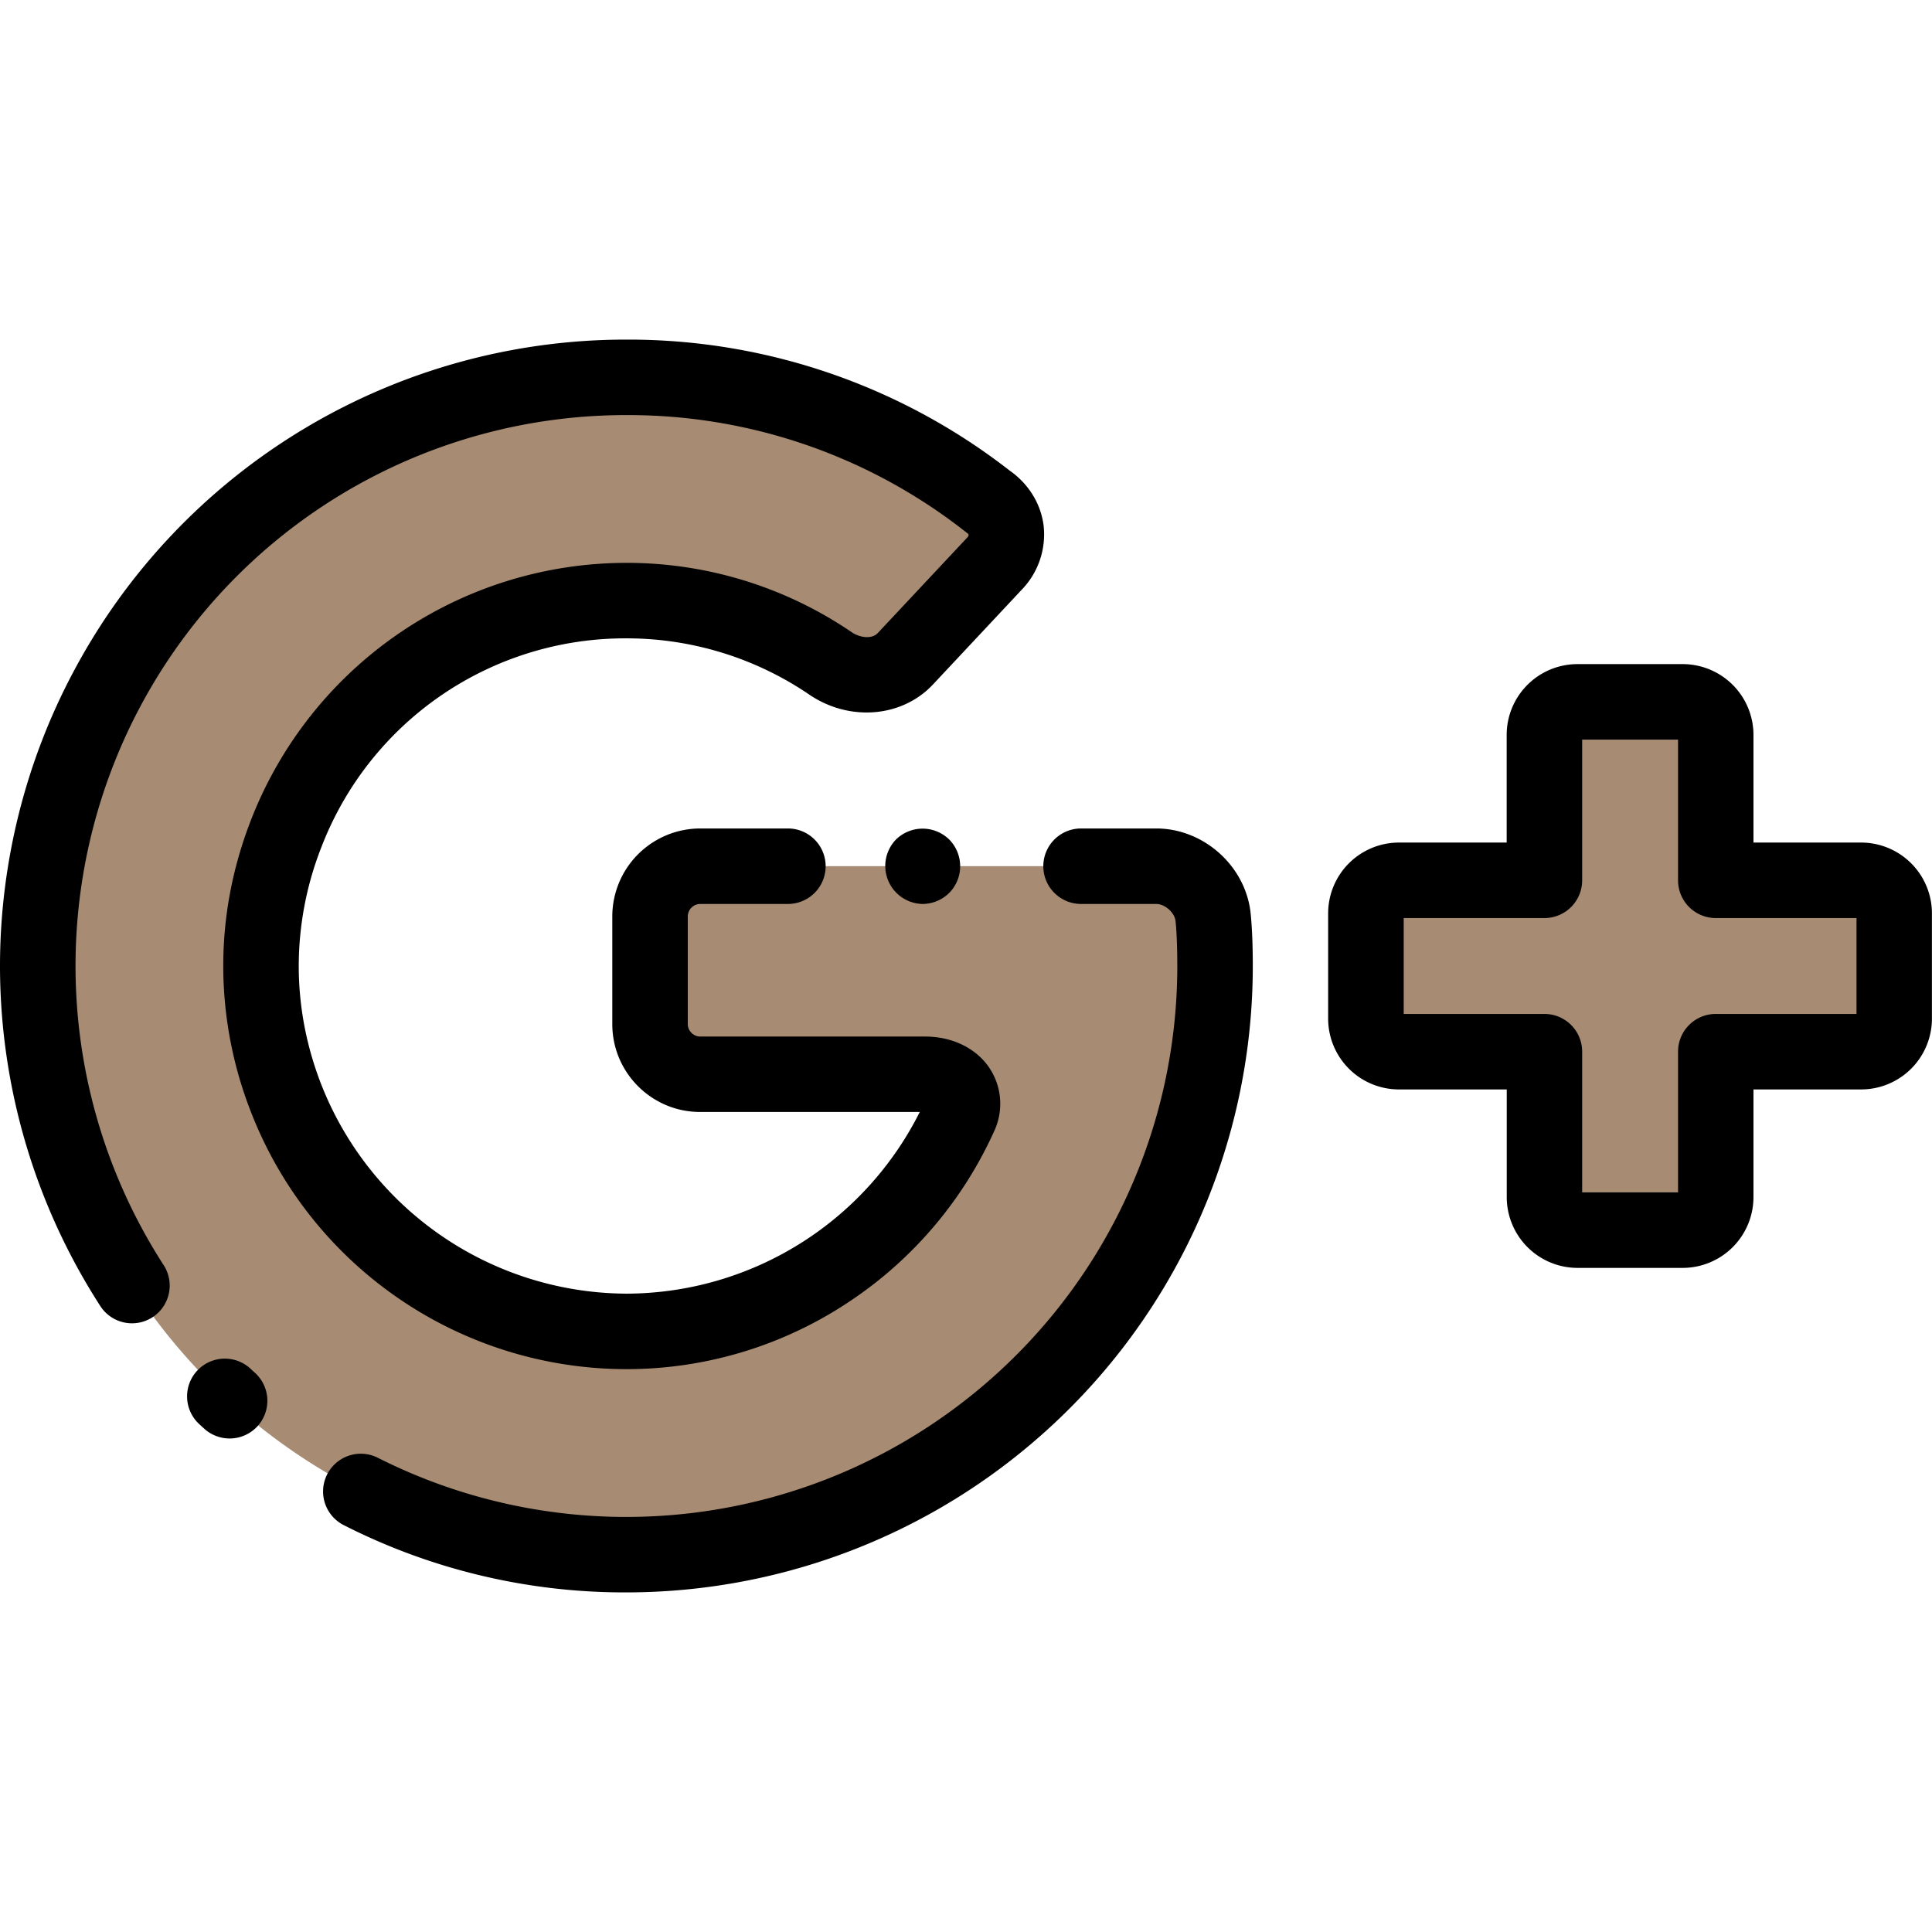 <svg width="27" height="27" fill="none" xmlns="http://www.w3.org/2000/svg"><path d="M26.011 12.303h-2.033V10.27a.461.461 0 00-.461-.461h-1.472a.461.461 0 00-.461.461v2.033h-2.033a.461.461 0 00-.461.461v1.472a.46.46 0 00.461.461h2.033v2.033c0 .255.207.462.461.462h1.472a.461.461 0 00.461-.462v-2.033h2.033a.461.461 0 00.462-.461v-1.472a.461.461 0 00-.462-.461zm-9.061.497a.824.824 0 00-.792-.695H9.785c-.385 0-.7.315-.7.7v1.508c0 .385.315.7.7.7h3.147c.362 0 .608.248.488.562a5.132 5.132 0 01-1.827 2.166 5.077 5.077 0 01-2.839.865 5.103 5.103 0 01-4.765-3.281 5.085 5.085 0 01-.341-1.825c0-.65.126-1.27.348-1.843a5.104 5.104 0 014.758-3.263c1.06 0 2.042.326 2.857.88l.024.015c.326.205.755.198 1.018-.083l1.244-1.328a.56.56 0 00-.114-.885l-.016-.016a8.19 8.19 0 00-5.013-1.704 8.224 8.224 0 00-7.268 4.373A8.189 8.189 0 00.527 13.5 8.224 8.224 0 0014.1 19.75a8.206 8.206 0 002.88-6.25c0-.476-.03-.7-.03-.7z" fill="#A78C73"/><path d="M23.517 17.719h-1.472a.99.99 0 01-.988-.989v-1.505H19.55a.99.99 0 01-.989-.99v-1.47a.99.99 0 01.99-.99h1.505V10.27a.99.99 0 01.988-.989h1.472a.99.99 0 01.989.989v1.505h1.505a.99.99 0 01.989.99v1.47a.99.99 0 01-.989.99h-1.505v1.505a.99.99 0 01-.99.989zm-1.406-1.055h1.34v-1.967c0-.291.236-.527.527-.527h1.967v-1.34h-1.967a.527.527 0 01-.527-.527v-1.967h-1.34v1.967a.527.527 0 01-.527.527h-1.967v1.34h1.967c.291 0 .527.236.527.527v1.967zm-13.357 2.47a5.632 5.632 0 01-5.257-3.62A5.61 5.61 0 013.12 13.5c0-.693.13-1.377.385-2.034a5.633 5.633 0 015.249-3.6 5.58 5.58 0 013.15.97l.015.01c.109.066.266.088.349 0l1.244-1.328c.023-.024.026-.04.025-.044 0-.003-.007-.018-.036-.036a7.623 7.623 0 00-4.747-1.637A7.69 7.69 0 001.95 9.894a7.713 7.713 0 00.331 7.777.527.527 0 11-.885.572A8.77 8.77 0 010 13.5c0-1.427.353-2.845 1.02-4.1a8.742 8.742 0 017.734-4.654 8.67 8.67 0 015.353 1.828c.264.184.437.46.477.766a1.11 1.11 0 01-.302.898l-1.244 1.328c-.419.448-1.127.52-1.684.17l-.01-.006-.024-.016-.006-.004a4.538 4.538 0 00-2.56-.789 4.549 4.549 0 00-4.266 2.927 4.555 4.555 0 00-.313 1.652c0 .554.103 1.105.307 1.636a4.604 4.604 0 004.272 2.943 4.598 4.598 0 004.1-2.539h-3.07c-.676 0-1.227-.55-1.227-1.227v-1.508a1.23 1.23 0 011.228-1.227h1.226a.527.527 0 110 1.055H9.785a.175.175 0 00-.173.173v1.507c0 .093.08.173.173.173h3.147c.372 0 .705.16.89.431a.903.903 0 01.08.873 5.647 5.647 0 01-2.016 2.389 5.604 5.604 0 01-3.132.955z" fill="#000"/><path d="M12.894 12.633a.531.531 0 01-.373-.9.531.531 0 01.745 0 .531.531 0 010 .745.532.532 0 01-.372.155zm-4.14 9.621a8.658 8.658 0 01-3.95-.94.527.527 0 11.477-.941 7.699 7.699 0 008.477-1.024 7.693 7.693 0 002.695-5.85c0-.424-.025-.63-.025-.632-.016-.117-.15-.234-.27-.234h-1.05a.527.527 0 110-1.055h1.05c.652 0 1.23.506 1.316 1.152.003.026.034.273.034.77a8.747 8.747 0 01-3.064 6.65 8.754 8.754 0 01-5.69 2.104zm-5.546-2.151a.526.526 0 01-.356-.139 9.088 9.088 0 01-.07-.064.527.527 0 11.72-.771c.02.02.041.038.062.057a.527.527 0 01-.356.917z" fill="#000"/></svg>